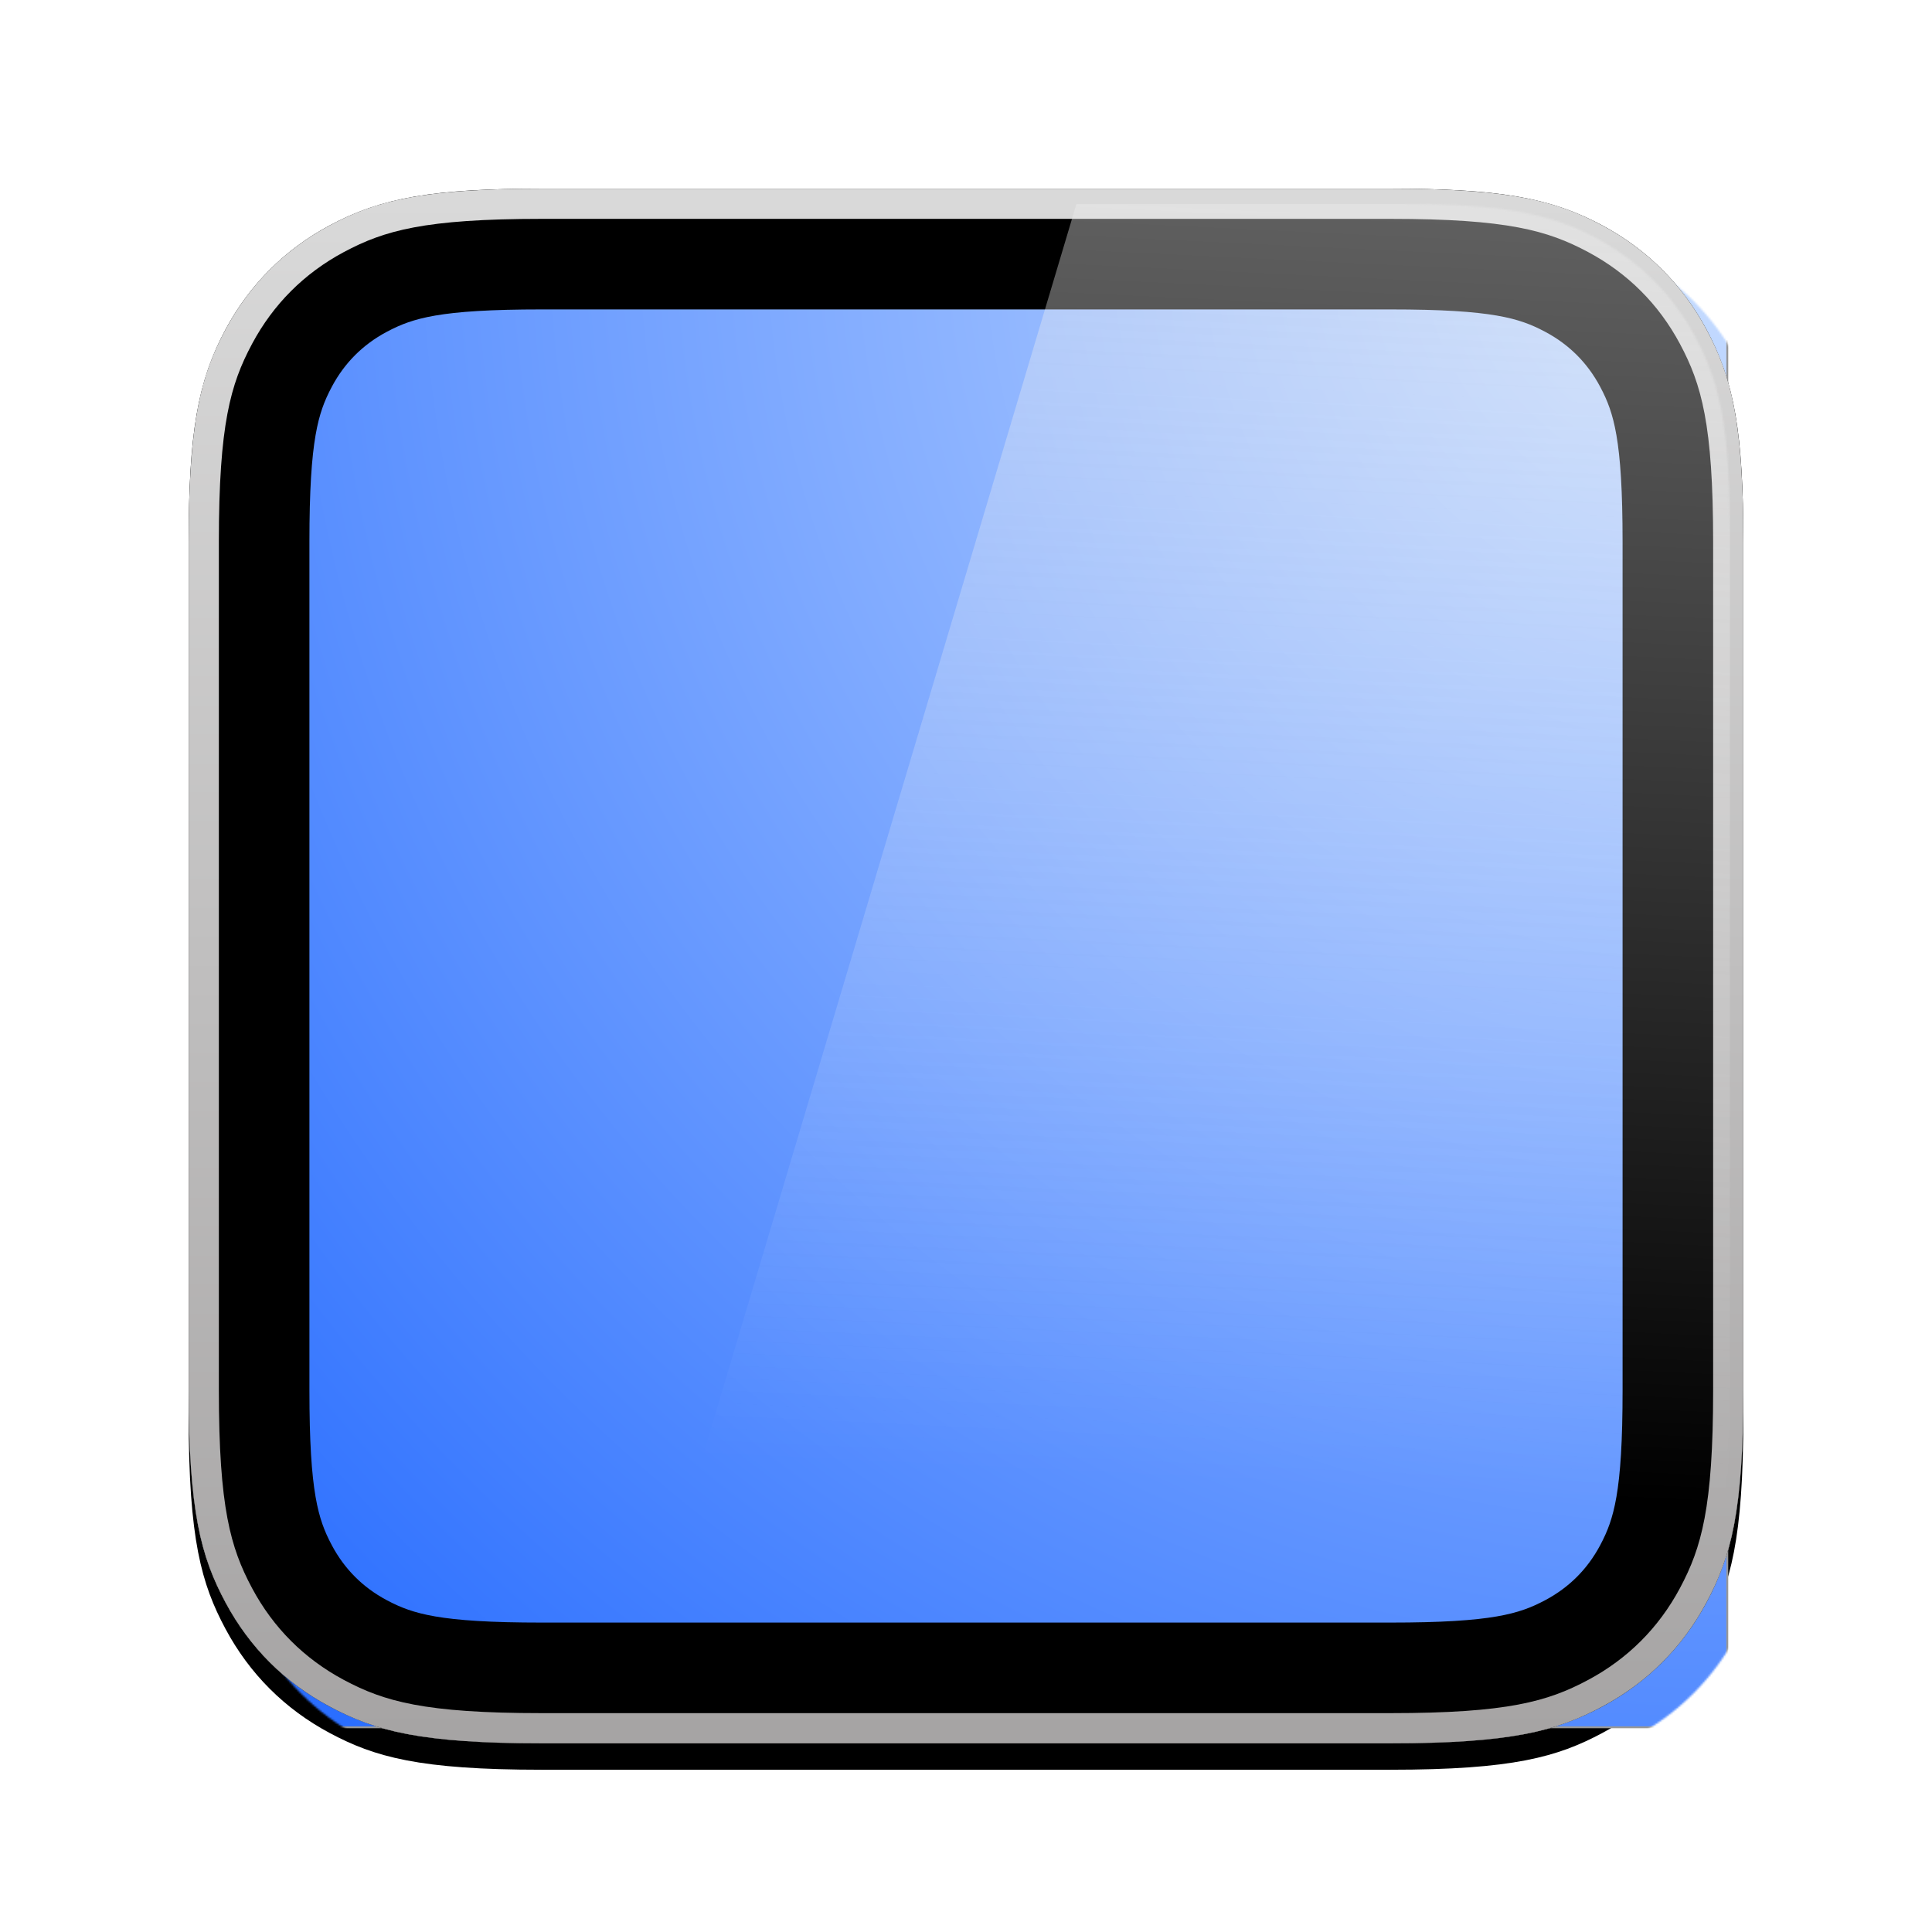 <?xml version="1.0" encoding="UTF-8"?>
<svg width="1024px" height="1024px" viewBox="0 0 1024 1024" version="1.1" xmlns="http://www.w3.org/2000/svg" xmlns:xlink="http://www.w3.org/1999/xlink">
    <title>icon</title>
    <defs>
        <path d="M287.164,100 L736.836,100 C801.917,100 825.517,106.776 849.31,119.501 C873.102,132.225 891.775,150.898 904.499,174.69 C917.224,198.483 924,222.083 924,287.164 L924,736.836 C924,801.917 917.224,825.517 904.499,849.31 C891.775,873.102 873.102,891.775 849.31,904.499 C825.517,917.224 801.917,924 736.836,924 L287.164,924 C222.083,924 198.483,917.224 174.69,904.499 C150.898,891.775 132.225,873.102 119.501,849.31 C106.776,825.517 100,801.917 100,736.836 L100,287.164 C100,222.083 106.776,198.483 119.501,174.69 C132.225,150.898 150.898,132.225 174.69,119.501 C198.483,106.776 222.083,100 287.164,100 Z" id="path-1"></path>
        <filter x="-7.0%" y="-6.1%" width="114.1%" height="114.1%" filterUnits="objectBoundingBox" id="filter-2">
            <feMorphology radius="1" operator="dilate" in="SourceAlpha" result="shadowSpreadOuter1"></feMorphology>
            <feOffset dx="0" dy="4" in="shadowSpreadOuter1" result="shadowOffsetOuter1"></feOffset>
            <feGaussianBlur stdDeviation="8" in="shadowOffsetOuter1" result="shadowBlurOuter1"></feGaussianBlur>
            <feColorMatrix values="0 0 0 0 0   0 0 0 0 0   0 0 0 0 0  0 0 0 0.5 0" type="matrix" in="shadowBlurOuter1" result="shadowMatrixOuter1"></feColorMatrix>
            <feMorphology radius="2" operator="dilate" in="SourceAlpha" result="shadowSpreadOuter2"></feMorphology>
            <feOffset dx="0" dy="8" in="shadowSpreadOuter2" result="shadowOffsetOuter2"></feOffset>
            <feGaussianBlur stdDeviation="16" in="shadowOffsetOuter2" result="shadowBlurOuter2"></feGaussianBlur>
            <feColorMatrix values="0 0 0 0 0   0 0 0 0 0   0 0 0 0 0  0 0 0 0.3 0" type="matrix" in="shadowBlurOuter2" result="shadowMatrixOuter2"></feColorMatrix>
            <feOffset dx="0" dy="2" in="SourceAlpha" result="shadowOffsetOuter3"></feOffset>
            <feGaussianBlur stdDeviation="2" in="shadowOffsetOuter3" result="shadowBlurOuter3"></feGaussianBlur>
            <feColorMatrix values="0 0 0 0 0   0 0 0 0 0   0 0 0 0 0  0 0 0 0.5 0" type="matrix" in="shadowBlurOuter3" result="shadowMatrixOuter3"></feColorMatrix>
            <feMerge>
                <feMergeNode in="shadowMatrixOuter1"></feMergeNode>
                <feMergeNode in="shadowMatrixOuter2"></feMergeNode>
                <feMergeNode in="shadowMatrixOuter3"></feMergeNode>
            </feMerge>
        </filter>
        <path d="M187.164,-3.4059782e-14 L636.836,7.56163425e-15 C701.917,-4.39352726e-15 725.517,6.776 749.31,19.501 C773.102,32.225 791.775,50.898 804.499,74.69 C817.224,98.483 824,122.083 824,187.164 L824,636.836 C824,701.917 817.224,725.517 804.499,749.31 C791.775,773.102 773.102,791.775 749.31,804.499 C725.517,817.224 701.917,824 636.836,824 L187.164,824 C122.083,824 98.483,817.224 74.69,804.499 C50.898,791.775 32.225,773.102 19.501,749.31 C6.776,725.517 1.97897142e-14,701.917 -3.4059782e-14,636.836 L5.0410895e-15,187.164 C-2.92901817e-15,122.083 6.776,98.483 19.501,74.69 C32.225,50.898 50.898,32.225 74.69,19.501 C98.483,6.776 122.083,1.97897142e-14 187.164,-3.4059782e-14 Z" id="path-3"></path>
        <radialGradient cx="100%" cy="1.95156391e-16%" fx="100%" fy="1.95156391e-16%" r="136.299%" id="radialGradient-5">
            <stop stop-color="#C9DEFF" offset="0%"></stop>
            <stop stop-color="#2A6EFF" offset="100%"></stop>
        </radialGradient>
        <linearGradient x1="50%" y1="0%" x2="50%" y2="100%" id="linearGradient-6">
            <stop stop-color="#D9D9D9" offset="0%"></stop>
            <stop stop-color="#A6A4A4" offset="100%"></stop>
        </linearGradient>
        <path d="M176.908,-3.37835579e-14 L631.092,7.14729812e-15 C692.607,-4.15278604e-15 714.913,6.405 737.402,18.432 C759.891,30.459 777.541,48.109 789.568,70.598 C801.595,93.087 808,115.393 808,176.908 L808,631.092 C808,692.607 801.595,714.913 789.568,737.402 C777.541,759.891 759.891,777.541 737.402,789.568 C714.913,801.595 692.607,808 631.092,808 L176.908,808 C115.393,808 93.087,801.595 70.598,789.568 C48.109,777.541 30.459,759.891 18.432,737.402 C6.405,714.913 1.962922e-14,692.607 -3.37835579e-14,631.092 L4.76486542e-15,176.908 C-2.76852402e-15,115.393 6.405,93.087 18.432,70.598 C30.459,48.109 48.109,30.459 70.598,18.432 C93.087,6.405 115.393,1.962922e-14 176.908,-3.37835579e-14 Z" id="path-7"></path>
        <linearGradient x1="45.107%" y1="-6.96057795e-14%" x2="42.252%" y2="83.305%" id="linearGradient-9">
            <stop stop-color="#EEEEEE" stop-opacity="0.4" offset="0%"></stop>
            <stop stop-color="#FFFFFF" stop-opacity="0" offset="100%"></stop>
        </linearGradient>
    </defs>
    <g id="icon" stroke="none" stroke-width="1" fill="none" fill-rule="evenodd">
        <g id="shadow" fill="black" fill-opacity="1">
            <use filter="url(#filter-2)" xlink:href="#path-1"></use>
        </g>
        <g id="pic" transform="translate(100, 100)">
            <mask id="mask-4" fill="white">
                <use xlink:href="#path-3"></use>
            </mask>
            <use id="mask" fill="#D8D8D8" xlink:href="#path-3"></use>
            <rect id="Rectangle" stroke="#979797" fill="url(#radialGradient-5)" mask="url(#mask-4)" x="16.5" y="16.5" width="799" height="799"></rect>
        </g>
        <path d="M287.164,132 L736.836,132 C792.855,132 813.618,136.702 834.219,147.719 C852.352,157.417 866.583,171.648 876.281,189.781 C887.298,210.382 892,231.145 892,287.164 L892,287.164 L892,736.836 C892,792.855 887.298,813.618 876.281,834.219 C866.583,852.352 852.352,866.583 834.219,876.281 C813.618,887.298 792.855,892 736.836,892 L736.836,892 L287.164,892 C231.145,892 210.382,887.298 189.781,876.281 C171.648,866.583 157.417,852.352 147.719,834.219 C136.702,813.618 132,792.855 132,736.836 L132,736.836 L132,287.164 C132,231.145 136.702,210.382 147.719,189.781 C157.417,171.648 171.648,157.417 189.781,147.719 C210.382,136.702 231.145,132 287.164,132 L287.164,132 Z" id="bezel-black" stroke="#000000" stroke-width="64"></path>
        <path d="M287.164,108 L736.836,108 C799.652,108 822.542,114.258 845.537,126.555 C867.915,138.523 885.477,156.085 897.445,178.463 C909.742,201.458 916,224.348 916,287.164 L916,287.164 L916,736.836 C916,799.652 909.742,822.542 897.445,845.537 C885.477,867.915 867.915,885.477 845.537,897.445 C822.542,909.742 799.652,916 736.836,916 L736.836,916 L287.164,916 C224.348,916 201.458,909.742 178.463,897.445 C156.085,885.477 138.523,867.915 126.555,845.537 C114.258,822.542 108,799.652 108,736.836 L108,736.836 L108,287.164 C108,224.348 114.258,201.458 126.555,178.463 C138.523,156.085 156.085,138.523 178.463,126.555 C201.458,114.258 224.348,108 287.164,108 L287.164,108 Z" id="bezel-silver-background" stroke="url(#linearGradient-6)" stroke-width="16"></path>
        <g id="reflection" transform="translate(109, 108)">
            <mask id="mask-8" fill="white">
                <use xlink:href="#path-7"></use>
            </mask>
            <g id="Mask"></g>
            <polygon id="Rectangle" fill="url(#linearGradient-9)" mask="url(#mask-8)" points="461.564 -5.62414698e-13 808 0 808 808 220.413 808"></polygon>
        </g>
    </g>
</svg>
